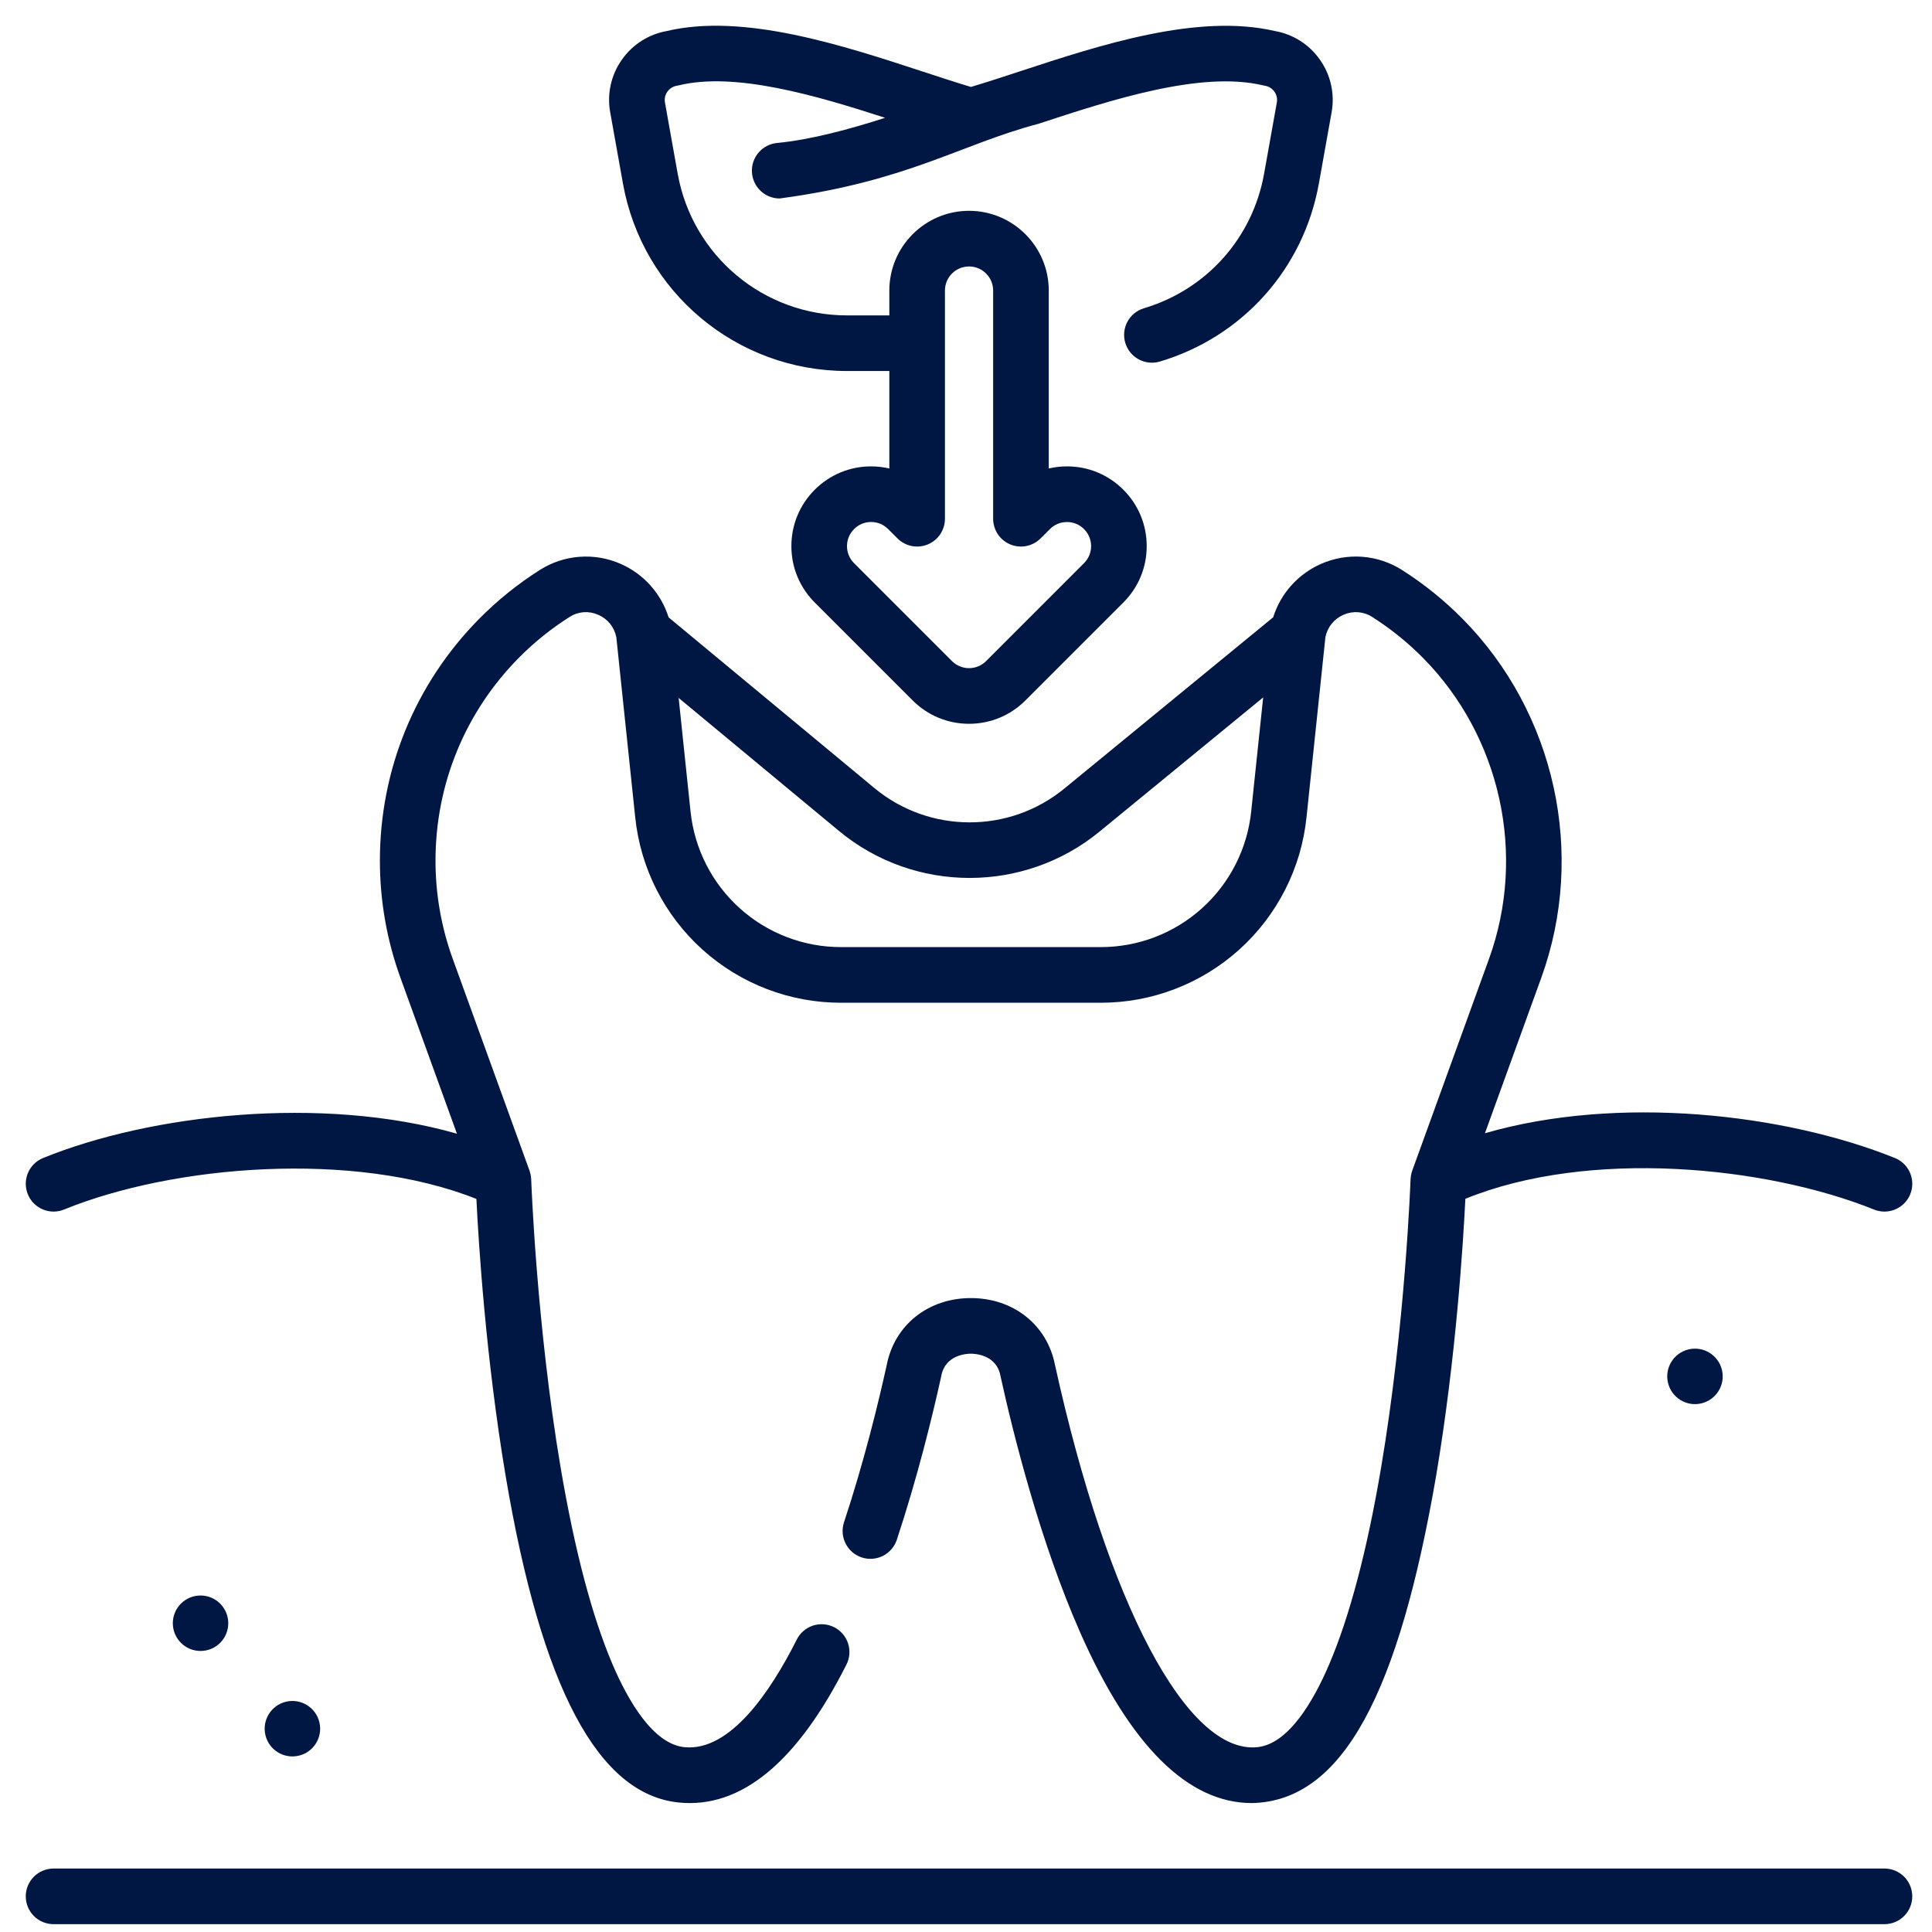 <?xml version="1.0" encoding="UTF-8"?>
<svg xmlns="http://www.w3.org/2000/svg" width="60" height="60" viewBox="0 0 60 60" fill="none">
  <g clip-path="url(#clip0_121_12)">
    <path d="M1.664 37.627C1.772 37.627 1.883 37.606 1.989 37.563C5.387 36.179 10.987 35.718 14.795 37.234C14.861 38.579 15.084 42.165 15.705 45.846C16.813 52.413 18.573 55.728 21.084 55.979C23.006 56.172 24.756 54.733 26.283 51.702C26.336 51.601 26.368 51.49 26.377 51.376C26.386 51.262 26.373 51.148 26.338 51.039C26.303 50.931 26.246 50.83 26.172 50.743C26.098 50.657 26.007 50.585 25.905 50.534C25.803 50.483 25.692 50.452 25.578 50.444C25.464 50.436 25.349 50.45 25.241 50.487C25.133 50.523 25.033 50.58 24.947 50.656C24.861 50.731 24.791 50.822 24.741 50.925C23.935 52.525 22.676 54.402 21.256 54.26C20.279 54.162 19.503 52.81 19.025 51.693C18.389 50.206 17.846 48.147 17.41 45.573C16.659 41.126 16.498 36.669 16.497 36.624C16.49 36.574 16.497 36.522 16.446 36.359L14.061 29.78C13.706 28.802 13.524 27.769 13.525 26.728C13.525 24.358 14.442 22.122 16.108 20.433C16.586 19.95 17.117 19.521 17.692 19.158C17.961 18.987 18.285 18.963 18.58 19.093C18.873 19.222 19.076 19.473 19.14 19.784L19.727 25.379C19.89 26.962 20.635 28.427 21.817 29.492C22.999 30.556 24.534 31.144 26.125 31.141H34.178C35.768 31.144 37.303 30.556 38.485 29.492C39.667 28.427 40.412 26.962 40.575 25.38L41.162 19.784C41.227 19.473 41.429 19.222 41.722 19.093C42.017 18.963 42.341 18.987 42.611 19.158C43.185 19.522 43.716 19.95 44.194 20.433C46.609 22.88 47.413 26.548 46.242 29.78L43.857 36.359C43.847 36.404 43.819 36.448 43.806 36.624C43.804 36.669 43.644 41.126 42.892 45.573C42.457 48.147 41.913 50.206 41.277 51.693C40.799 52.81 40.024 54.162 39.046 54.26C36.867 54.48 34.402 49.821 32.764 42.392C32.523 41.148 31.474 40.313 30.151 40.313C28.828 40.313 27.78 41.148 27.538 42.392C27.274 43.592 26.829 45.411 26.208 47.287C26.14 47.504 26.159 47.738 26.263 47.94C26.366 48.143 26.545 48.296 26.76 48.367C26.976 48.439 27.211 48.422 27.415 48.322C27.618 48.221 27.774 48.044 27.848 47.83C28.494 45.878 28.955 43.991 29.228 42.752C29.23 42.743 29.232 42.735 29.233 42.726C29.356 42.073 30.02 42.04 30.151 42.04C30.283 42.04 30.946 42.073 31.07 42.726L31.075 42.752C31.461 44.504 32.295 47.867 33.548 50.703C35.101 54.218 36.893 55.996 38.879 55.996C41.729 55.938 43.447 52.513 44.598 45.846C45.22 42.161 45.442 38.57 45.508 37.23C49.34 35.669 54.826 36.207 58.201 37.564C58.303 37.605 58.413 37.627 58.523 37.627C58.724 37.627 58.918 37.557 59.073 37.43C59.228 37.302 59.334 37.124 59.372 36.927C59.41 36.73 59.378 36.526 59.282 36.35C59.186 36.174 59.032 36.036 58.846 35.962C55.419 34.583 50.252 33.995 46.116 35.194L47.865 30.368C49.262 26.514 48.304 22.138 45.423 19.22C44.853 18.643 44.22 18.133 43.535 17.698C43.164 17.464 42.742 17.324 42.304 17.291C41.866 17.259 41.428 17.335 41.026 17.512C40.675 17.667 40.36 17.894 40.104 18.18C39.847 18.466 39.655 18.804 39.54 19.17L33.052 24.491C31.34 25.895 28.86 25.888 27.155 24.474L20.764 19.173C20.649 18.806 20.456 18.468 20.2 18.181C19.943 17.895 19.628 17.667 19.276 17.512C18.875 17.335 18.436 17.259 17.999 17.292C17.561 17.324 17.138 17.464 16.768 17.699C16.082 18.133 15.449 18.643 14.879 19.22C12.892 21.234 11.798 23.901 11.798 26.729C11.797 27.97 12.014 29.202 12.437 30.368L14.191 35.208C9.978 34.005 4.671 34.607 1.338 35.963C1.153 36.039 0.999 36.176 0.904 36.352C0.809 36.529 0.778 36.733 0.817 36.929C0.855 37.126 0.961 37.303 1.115 37.43C1.27 37.557 1.464 37.627 1.664 37.627ZM30.113 27.265C31.545 27.265 32.977 26.786 34.147 25.826L39.229 21.659L38.857 25.199C38.738 26.357 38.193 27.428 37.329 28.207C36.464 28.986 35.341 29.416 34.178 29.413H26.125C24.962 29.416 23.839 28.986 22.974 28.207C22.109 27.428 21.565 26.357 21.445 25.199L21.076 21.675L26.052 25.803C27.227 26.778 28.67 27.265 30.113 27.265ZM58.523 58.029H1.664C1.435 58.029 1.215 58.12 1.053 58.282C0.891 58.444 0.8 58.664 0.8 58.893C0.8 59.122 0.891 59.342 1.053 59.504C1.215 59.666 1.435 59.757 1.664 59.757H58.523C58.752 59.757 58.972 59.666 59.134 59.504C59.296 59.342 59.387 59.122 59.387 58.893C59.387 58.664 59.296 58.444 59.134 58.282C58.972 58.12 58.752 58.029 58.523 58.029Z" fill="#001643"></path>
    <path d="M19.346 5.698C19.95 9.073 22.876 11.522 26.305 11.522H27.619V14.549C27.433 14.506 27.243 14.484 27.053 14.484C26.728 14.483 26.405 14.547 26.105 14.671C25.804 14.796 25.532 14.979 25.302 15.209C24.835 15.677 24.577 16.299 24.577 16.96C24.577 17.622 24.835 18.243 25.302 18.711L28.344 21.753C28.811 22.22 29.433 22.478 30.095 22.478C30.756 22.478 31.378 22.22 31.845 21.753L34.887 18.711C35.355 18.243 35.612 17.622 35.612 16.96C35.612 16.299 35.355 15.677 34.887 15.209C34.657 14.979 34.385 14.796 34.084 14.671C33.784 14.547 33.461 14.483 33.136 14.484C32.943 14.484 32.754 14.506 32.57 14.549V9.023C32.57 7.658 31.46 6.547 30.095 6.547C28.729 6.547 27.619 7.658 27.619 9.023V9.795H26.305C23.714 9.795 21.503 7.944 21.046 5.394L20.651 3.186C20.64 3.127 20.642 3.067 20.654 3.009C20.667 2.951 20.692 2.896 20.726 2.847C20.76 2.799 20.804 2.757 20.854 2.726C20.904 2.694 20.96 2.673 21.019 2.663C21.04 2.66 21.061 2.655 21.082 2.65C22.824 2.226 25.332 2.96 27.487 3.658C26.423 4.003 25.172 4.343 24.133 4.44C23.913 4.461 23.708 4.566 23.562 4.734C23.417 4.901 23.341 5.118 23.352 5.34C23.362 5.562 23.457 5.771 23.617 5.924C23.778 6.078 23.991 6.164 24.213 6.164C28.207 5.628 29.813 4.488 32.248 3.845C34.494 3.108 37.29 2.19 39.226 2.651C39.245 2.656 39.265 2.66 39.284 2.663C39.343 2.673 39.399 2.694 39.45 2.726C39.5 2.757 39.544 2.799 39.578 2.847C39.613 2.896 39.637 2.951 39.65 3.009C39.663 3.067 39.664 3.127 39.653 3.186L39.258 5.393C38.901 7.392 37.471 8.993 35.527 9.573C35.418 9.605 35.317 9.659 35.229 9.73C35.141 9.802 35.068 9.89 35.014 9.99C34.905 10.191 34.881 10.428 34.946 10.647C35.012 10.867 35.162 11.051 35.363 11.16C35.565 11.269 35.801 11.293 36.021 11.228C38.593 10.461 40.486 8.342 40.959 5.698L41.354 3.49C41.405 3.206 41.4 2.915 41.337 2.634C41.275 2.352 41.156 2.086 40.989 1.851C40.661 1.383 40.161 1.065 39.599 0.965C37.192 0.404 34.153 1.402 31.709 2.204C31.158 2.385 30.634 2.557 30.153 2.7C29.689 2.561 29.18 2.394 28.646 2.219C26.169 1.407 23.088 0.398 20.702 0.965C20.141 1.066 19.642 1.384 19.315 1.851C19.148 2.086 19.03 2.352 18.967 2.634C18.904 2.915 18.899 3.207 18.951 3.49L19.346 5.698ZM29.346 9.023C29.346 8.61 29.682 8.275 30.095 8.275C30.507 8.275 30.843 8.61 30.843 9.023V16.11C30.843 16.28 30.894 16.447 30.988 16.59C31.083 16.732 31.218 16.842 31.376 16.908C31.534 16.973 31.708 16.99 31.875 16.957C32.043 16.923 32.197 16.841 32.317 16.72L32.607 16.431C32.748 16.289 32.936 16.212 33.136 16.212C33.336 16.212 33.524 16.289 33.665 16.431C33.807 16.572 33.885 16.76 33.885 16.96C33.885 17.16 33.807 17.348 33.665 17.489L30.624 20.531C30.482 20.672 30.294 20.75 30.095 20.75C29.895 20.75 29.707 20.672 29.565 20.531L26.523 17.489C26.382 17.348 26.304 17.16 26.304 16.96C26.304 16.76 26.382 16.572 26.524 16.431C26.665 16.289 26.853 16.211 27.053 16.211C27.253 16.211 27.441 16.289 27.582 16.431L27.872 16.72C27.992 16.841 28.146 16.923 28.314 16.957C28.481 16.99 28.655 16.973 28.813 16.908C28.971 16.842 29.106 16.732 29.201 16.59C29.295 16.447 29.346 16.28 29.346 16.11V9.023Z" fill="#001643"></path>
    <path d="M52.838 43.583C53.3 43.473 53.587 43.009 53.477 42.546C53.367 42.084 52.903 41.797 52.44 41.907C51.977 42.017 51.691 42.481 51.801 42.944C51.911 43.407 52.375 43.693 52.838 43.583Z" fill="#001643"></path>
    <path d="M9.28 54.524C9.743 54.415 10.029 53.95 9.919 53.488C9.809 53.025 9.345 52.739 8.882 52.848C8.42 52.958 8.133 53.422 8.243 53.885C8.353 54.348 8.817 54.634 9.28 54.524Z" fill="#001643"></path>
    <path d="M6.837 51.02C7.173 50.684 7.173 50.139 6.837 49.802C6.501 49.466 5.955 49.466 5.619 49.802C5.283 50.139 5.283 50.684 5.619 51.02C5.955 51.356 6.501 51.356 6.837 51.02Z" fill="#001643"></path>
  </g>
  <defs>
    <clipPath id="clip0_121_12">
      <rect width="60" height="60" fill="white"></rect>
    </clipPath>
  </defs>
</svg>
